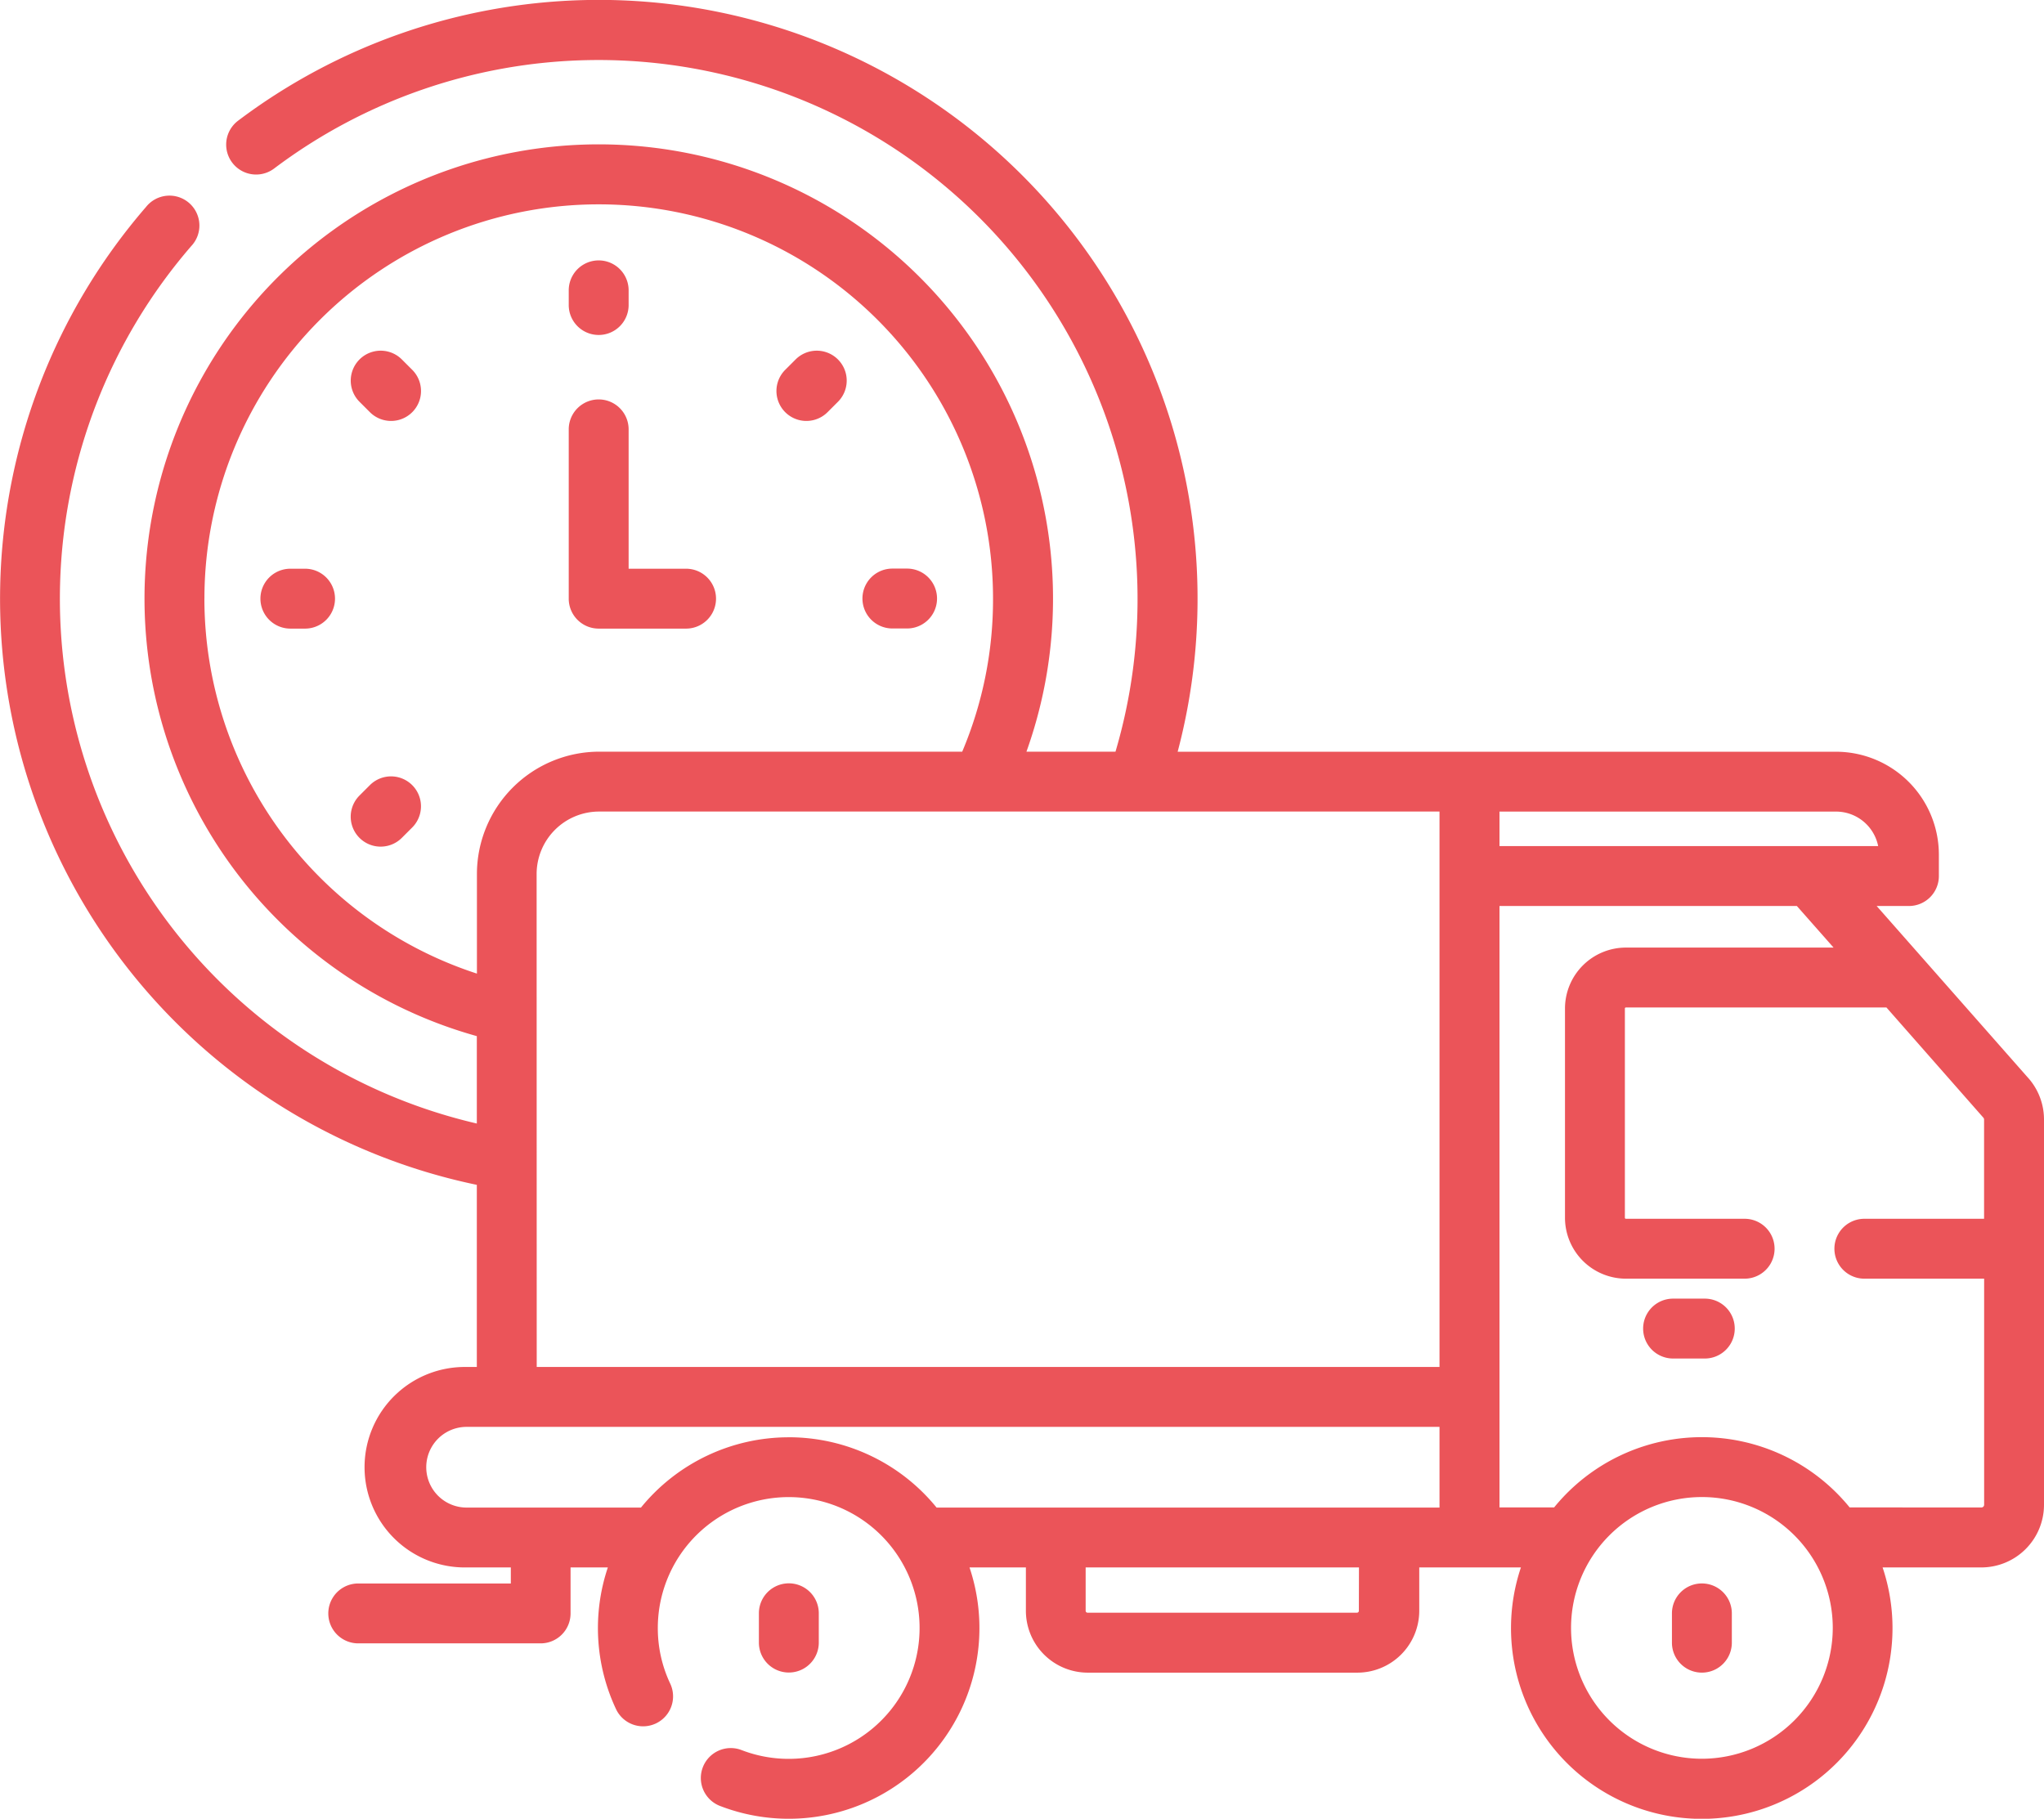 <?xml version="1.0" encoding="utf-8"?>
<svg xmlns="http://www.w3.org/2000/svg" width="62.761" height="55.849" viewBox="0 0 62.761 55.849">
  <g id="schedule-delivery-for-later" transform="translate(0 -28.193)">
    <path id="Path_47610" data-name="Path 47610" d="M143.391,95.714a.919.919,0,0,0,.919-.919v-.451a.919.919,0,0,0-1.839,0v.451A.919.919,0,0,0,143.391,95.714Z" transform="translate(-125.008 -57.235)" fill="#eb5459"/>
    <path id="Path_47611" data-name="Path 47611" d="M196.058,117.936l.319-.319a.919.919,0,0,0-1.3-1.3l-.319.319a.919.919,0,0,0,1.3,1.3Z" transform="translate(-170.648 -77.086)" fill="#eb5459"/>
    <path id="Path_47612" data-name="Path 47612" d="M216.954,172.5h.451a.919.919,0,1,0,0-1.839h-.451a.919.919,0,1,0,0,1.839Z" transform="translate(-189.553 -125.008)" fill="#eb5459"/>
    <path id="Path_47613" data-name="Path 47613" d="M66.6,170.665h-.451a.919.919,0,1,0,0,1.839H66.6a.919.919,0,1,0,0-1.839Z" transform="translate(-57.233 -125.008)" fill="#eb5459"/>
    <path id="Path_47614" data-name="Path 47614" d="M88.44,222.952l-.319.319a.919.919,0,1,0,1.3,1.3l.319-.319a.919.919,0,0,0-1.3-1.3Z" transform="translate(-77.083 -170.649)" fill="#eb5459"/>
    <path id="Path_47615" data-name="Path 47615" d="M89.423,116.317a.919.919,0,0,0-1.3,1.3l.319.319a.919.919,0,0,0,1.3-1.3Z" transform="translate(-77.084 -77.086)" fill="#eb5459"/>
    <path id="Path_47616" data-name="Path 47616" d="M143.391,135.318h2.683a.919.919,0,0,0,0-1.839h-1.764V129.2a.919.919,0,1,0-1.839,0v5.2A.919.919,0,0,0,143.391,135.318Z" transform="translate(-125.008 -87.822)" fill="#eb5459"/>
    <path id="Path_47617" data-name="Path 47617" d="M191.932,426.684v-.9a.919.919,0,0,0-1.839,0v.9a.919.919,0,0,0,1.839,0Z" transform="translate(-166.791 -348.051)" fill="#eb5459"/>
    <path id="Path_47618" data-name="Path 47618" d="M62.281,61.3l-4.658-5.286h.991a.919.919,0,0,0,.919-.919v-.661a3.161,3.161,0,0,0-3.157-3.157H36.16A18.386,18.386,0,0,0,7.31,31.9a.919.919,0,1,0,1.108,1.467A16.552,16.552,0,0,1,34.251,51.275H31.517A13.948,13.948,0,1,0,14.641,60.01v2.684A16.547,16.547,0,0,1,5.873,35.749a.919.919,0,1,0-1.39-1.2A18.385,18.385,0,0,0,14.641,64.577v5.593h-.314a3.078,3.078,0,1,0,0,6.155h1.358v.493H11a.919.919,0,1,0,0,1.839h5.6a.919.919,0,0,0,.919-.919V76.325h1.145a5.849,5.849,0,0,0,.251,4.351.919.919,0,1,0,1.664-.783,3.98,3.98,0,0,1-.381-1.708,4.019,4.019,0,1,1,2.572,3.749.919.919,0,0,0-.663,1.715,5.855,5.855,0,0,0,7.662-7.324H31.5v1.331a1.9,1.9,0,0,0,1.9,1.9h8.278a1.9,1.9,0,0,0,1.9-1.9V76.325H46.7a5.857,5.857,0,1,0,11.105,0h3.029A1.925,1.925,0,0,0,62.761,74.4V62.57a1.923,1.923,0,0,0-.48-1.271Zm-4.612-7.125H46.042v-1.06H56.376A1.32,1.32,0,0,1,57.669,54.174Zm-51.392-7.6a12.107,12.107,0,1,1,24.214,0,12,12,0,0,1-.946,4.7H18.4a3.76,3.76,0,0,0-3.756,3.756V58.09A12.112,12.112,0,0,1,6.276,46.577Zm10.2,8.454A1.919,1.919,0,0,1,18.4,53.114H44.2c0,1.248,0,16.363,0,17.055H16.48Zm7.741,17.3a5.848,5.848,0,0,0-4.537,2.158H14.327a1.239,1.239,0,0,1,0-2.478H44.2v2.478H28.758A5.848,5.848,0,0,0,24.221,72.328Zm17.506,5.329a.057.057,0,0,1-.057.057H33.392a.057.057,0,0,1-.057-.057V76.325h8.392ZM52.257,82.2a4.018,4.018,0,1,1,4.018-4.018A4.023,4.023,0,0,1,52.257,82.2Zm8.581-7.717H56.794a5.849,5.849,0,0,0-9.075,0H46.042V56.013h9.13L56.3,57.291H49.923a1.872,1.872,0,0,0-1.87,1.87v6.427a1.872,1.872,0,0,0,1.87,1.87h3.646a.919.919,0,0,0,0-1.839H49.923a.031.031,0,0,1-.031-.031V59.161a.031.031,0,0,1,.031-.031h8L60.9,62.515a.085.085,0,0,1,.021.056v3.048H57.245a.919.919,0,1,0,0,1.839h3.678V74.4a.084.084,0,0,1-.084.084Z" fill="#eb5459"/>
    <path id="Path_47619" data-name="Path 47619" d="M419.725,424.868a.919.919,0,0,0-.919.919v.9a.919.919,0,0,0,1.839,0v-.9A.919.919,0,0,0,419.725,424.868Z" transform="translate(-367.469 -348.051)" fill="#eb5459"/>
    <path id="Path_47620" data-name="Path 47620" d="M413.472,353.517H412.5a.919.919,0,1,0,0,1.839h.974a.919.919,0,1,0,0-1.839Z" transform="translate(-361.128 -285.446)" fill="#eb5459"/>
  </g>
</svg>
